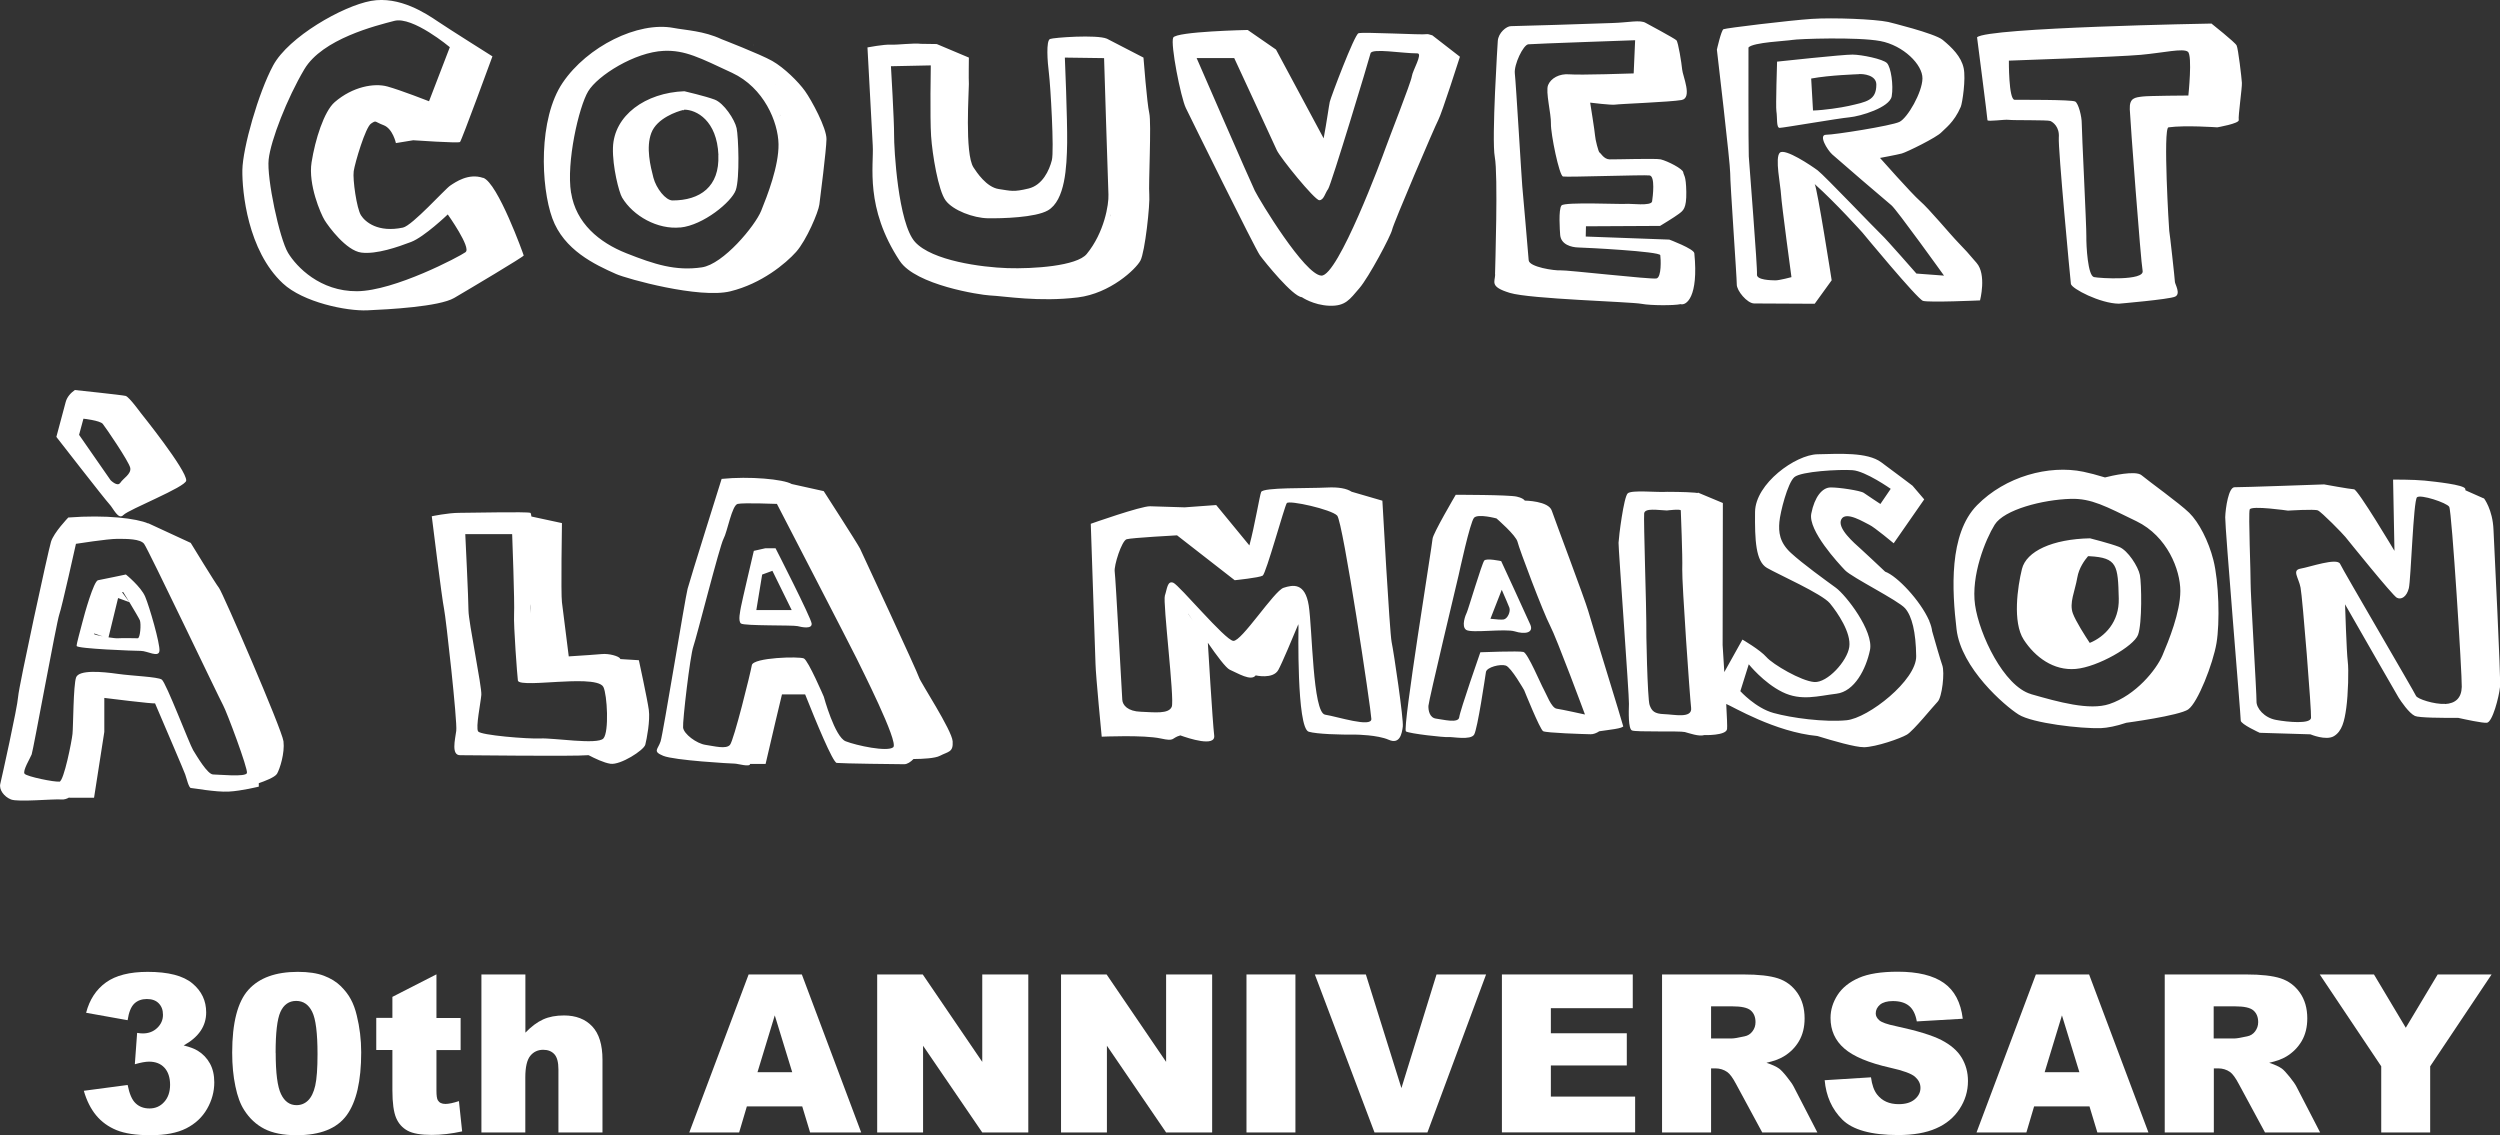 <?xml version="1.0" encoding="UTF-8"?><svg id="_レイヤー_2" xmlns="http://www.w3.org/2000/svg" viewBox="0 0 326.9 148.43"><rect x="0" y="0" width="326.9" height="148.43" fill="#333333" stroke="none"/><defs><style>.cls-1{fill:#fff;}</style></defs><g id="_レイヤー_1-2"><path class="cls-1" d="M95.51,38.09c4.07-1,7.22-3.62,8.59-5.15,1.36-1.53,2.92-5.22,3.04-6.2.12-.98.91-7.1.93-8.55.02-1.45-1.95-5.09-2.81-6.29-.86-1.2-2.7-3.03-4.28-3.93-1.59-.9-6.65-2.85-6.64-2.85-2.33-1.09-4.65-1.16-6.28-1.47-4.66-.87-11.27,2.43-14.48,7.16-3.21,4.73-2.87,13.58-1.36,17.73,1.51,4.15,5.54,6.05,8.34,7.29,1.42.63,10.88,3.26,14.95,2.26ZM101.98,15.2c.01-.07.02-.14.03-.21,0,.02,0,.05,0,.07,0,.03-.02.09-.02.14ZM101.45,11.05s-.02-.05-.03-.08c0,.01.02.03.02.04,0,.01,0,.02.01.04ZM98.55,5.93s-.06-.08-.09-.12c0,0,.01.01.02.02.02.02.05.07.08.1ZM74.67,25.21c-.64-3.97,1.01-11.22,2.24-13.27,1.23-2.05,6.09-5.13,9.89-5.29,2.79-.12,4.73.92,8.92,2.87,4.19,1.95,6.03,6.45,6.08,9.32.05,2.86-1.47,6.76-2.27,8.73-.8,1.97-4.95,6.98-7.76,7.39-3.42.5-6.17-.38-9.88-1.85-3.55-1.41-6.58-3.93-7.21-7.9ZM88.97,29.75c2.99-.3,6.7-3.35,7.24-4.89.54-1.54.35-6.97.11-8.1-.24-1.12-1.68-3.3-2.88-3.74-1.2-.45-3.95-1.09-3.95-1.09-5.08.19-9.22,3.15-9.34,7.4-.07,2.47.79,5.84,1.2,6.51,1.45,2.41,4.63,4.2,7.62,3.9ZM93.93,20.28c.18,4.13-2.39,5.93-5.99,5.93-.9,0-2.13-1.57-2.5-2.97-.39-1.5-.99-3.95-.28-5.84.73-1.96,3.41-2.84,4.18-3.02.09.2.02-.04.13-.04,1.59,0,4.28,1.41,4.47,5.93ZM117.66,34.13c2.08,3.15,10.53,4.44,11.75,4.5,2.04.1,6.44.88,11.53.26,4.23-.52,7.58-3.69,8.18-4.81.6-1.12,1.28-7.39,1.16-8.66-.12-1.26.3-9.35,0-10.62-.3-1.27-.76-7.27-.76-7.27l-4.78-2.47c-1.32-.56-6.99-.15-7.44.04-.53.22-.34,2.93-.14,4.51.2,1.58.7,10.07.38,11.34-.34,1.34-1.23,3.26-3.04,3.7-1.99.48-2.28.31-3.9.07s-2.9-2.21-3.3-2.82c-1.19-1.78-.58-10.23-.61-10.91-.04-.68,0-3.46,0-3.46l-4.2-1.77-2.09-.03c-.81-.13-3.16.16-3.92.11-.9-.05-3.05.36-3.05.36,0,0,.57,10.69.69,12.81.16,2.62-1.07,8.13,3.53,15.11ZM134.75,37.39s.02,0,.03,0c0,0-.02,0-.02,0h-.01ZM145.14,28.32c.02-.12.02-.22.03-.33,0,.06,0,.14,0,.19,0,.04-.02.09-.03.15ZM144.95,23.14c0-.17-.02-.34-.03-.51.01.19.02.33.02.39,0,.03,0,.09,0,.13ZM144.38,13.37c0-.14-.02-.29-.03-.43,0,.13.02.28.03.43ZM121.71,8.55s-.12,6.83.04,9.24c.16,2.41.94,7.13,1.9,8.42.96,1.3,3.64,2.3,5.52,2.33,1.88.03,6.2-.09,7.84-1.02,2.28-1.31,2.48-5.69,2.53-8.83.04-3.14-.3-11.16-.3-11.16l5.13.07s.51,16.56.57,17.84-.54,4.97-2.84,7.77c-1.3,1.58-6.98,1.96-10.37,1.85-3.38-.11-9.84-.97-12.07-3.41-2.23-2.44-2.77-12.3-2.75-14.03.02-1.73-.41-8.96-.41-8.96l5.22-.11ZM164.75,33.39c.67.91,4.28,5.38,5.48,5.47,0,0,1.49,1.04,3.61,1.12,2.12.07,2.66-.85,3.9-2.28,1.24-1.43,4.15-6.91,4.3-7.68.15-.77,5.57-13.48,6.03-14.33s2.83-8.27,2.83-8.27l-3.61-2.8s0,0,0,0c-.36-.12-.65-.19-.78-.15-.45.12-8.35-.32-8.88-.12-.53.2-3.59,8.29-3.75,8.97-.09.38-.41,2.72-.8,4.77,0,0-6.23-11.61-6.23-11.61l-3.7-2.56s-9.35.19-9.74,1c-.39.82.99,7.84,1.65,9.2.66,1.36,9.03,18.35,9.69,19.27ZM185.64,13.59s0,0,0,0h0s0,0,0,0ZM161.39,7.6s5.12,11.04,5.56,12.03c.44.98,4.95,6.54,5.56,6.55.6,0,.77-.97,1.15-1.45.38-.48,5.39-17.04,5.55-17.75.16-.71,4.1,0,6.13,0,.74,0-.64,2.26-.73,3.01s-3.06,8.29-3.45,9.41c-.39,1.12-6.2,16.75-8.38,16.64-2.18-.1-8.06-9.81-8.7-11.1-.48-.95-7.61-17.35-7.61-17.35h4.93ZM195.51,35.89c-.03.99-.75,1.6,1.92,2.41,2.66.81,15.73,1.15,17.23,1.43,1.2.23,4.29.23,5.09.04.74.22,2.37-.91,1.8-6.66-.06-.58-3.27-1.78-3.27-1.78l-10.93-.4.03-1.34,9.69-.05s1.89-1.14,2.45-1.57c.56-.43,1.02-.67.98-2.89s-.34-2.11-.4-2.55c-.05-.45-2.02-1.46-2.94-1.69-.57-.15-5.93.02-6.69,0s-1.16-.84-1.31-.89-.57-1.76-.59-2.21-.64-4.32-.64-4.32c0,0,2.79.35,3.29.26.5-.09,7.2-.34,8.66-.6,1.46-.26.15-3.15.08-3.99-.08-.84-.51-3.57-.75-3.82-.24-.25-3.99-2.26-3.99-2.26-.74-.46-2.25-.06-4.38,0-2.77.1-12.67.42-13.26.41-.59-.01-1.66.87-1.73,1.94,0,0-.83,12.85-.39,15.18.44,2.32.05,14.36.03,15.35ZM218.5,24.88s0,0,0,0c0,0,0-.02,0-.03,0,0,0,.02,0,.02ZM199.88,5.79c.67-.07,13.93-.53,13.93-.53l-.19,4.34s-7.05.24-8.39.12c-1.34-.12-2.44.52-2.8,1.4s.41,3.74.37,5.06c-.03,1.32,1.08,6.79,1.58,6.9.5.11,10.57-.24,11.32-.14.75.1.43,2.73.33,3.39-.1.66-2.86.26-3.45.33-.59.07-7.96-.28-8.39.2-.43.48-.22,3.35-.18,3.87.11,1.25,1.46,1.61,2.38,1.63.92.02,10.63.51,10.71,1.01.07.5.18,2.89-.5,3.04-.67.15-11.79-1.12-12.55-1.06-.76.06-4.1-.43-4.16-1.32-.06-.89-.78-9.04-.84-9.71-.07-.68-.83-13.54-.97-14.7-.14-1.16,1.1-3.77,1.77-3.83ZM227.1,37.19c-.01.83,1.36,2.47,2.26,2.49.8.01,7.93.04,7.93.04l2.22-3.07s-1.89-12.09-2.22-12.58c2.72,2.42,6.23,6.33,6.23,6.33,0,0,7.18,8.7,7.93,8.94.75.24,7.46-.06,7.46-.06,0,0,.88-3.37-.45-4.9-1.33-1.53-1.26-1.49-2.37-2.63-1.11-1.14-3.83-4.44-5.03-5.47-1.08-.94-5.23-5.63-5.23-5.63,0,0,2.22-.41,2.85-.58.63-.17,4.57-2.1,5.18-2.77.41-.45,1.65-1.27,2.53-3.33.21-.5.68-3.65.38-5.06-.32-1.51-1.52-2.69-2.75-3.7-1.05-.86-7.01-2.31-7.12-2.34-1.74-.37-7.15-.59-10.01-.4-2.86.19-11.23,1.2-11.53,1.35-.3.15-.86,2.67-.86,2.67,0,0,1.76,14.95,1.74,16.15-.02,1.2.87,13.7.86,14.53ZM228.64,6.2c.61-.67,4.98-.84,5.73-.98.75-.14,8.51-.41,11.51.15,3,.57,5.53,3.08,5.5,4.89-.02,1.81-1.95,5.17-3.01,5.68-1.06.51-8.53,1.69-9.58,1.68-1.05-.01.12,1.96.79,2.57.67.61,7.07,6.11,7.74,6.65.67.54,6.88,9.2,6.88,9.2l-3.61-.27s-3.93-4.49-4.52-5.03c-.59-.53-7.57-7.85-8.39-8.46s-4.25-2.92-4.94-2.32c-.69.59.09,4.29.15,5.5.06,1.2,1.36,10.78,1.36,10.78,0,0-1.59.43-2.11.42s-2.48-.03-2.4-.78c.09-.75-1.01-14.39-1.07-15.44-.06-1.05-.04-14.23-.04-14.23ZM232.71,16.72c.45,0,7.69-1.25,9.12-1.38,1.43-.13,5.28-1.28,5.53-2.75.25-1.46-.1-3.8-.62-4.34-.52-.53-3.3-1.1-4.5-1.11-1.2-.02-9.87.92-9.87.92,0,0-.19,5.87-.09,6.47.14.84-.03,2.18.42,2.19ZM243.06,9.69c.54-.05,2.29.11,2.29,1.37,0,2.08-1.28,2.26-3.65,2.8-.93.21-3.18.55-4.63.59l-.24-4.18c2.49-.46,6.01-.55,6.22-.57ZM63.16,23.26c-1.91-.65-3.61.56-4.29,1.01-.67.44-4.96,5.23-6.18,5.49-3.27.69-4.94-.74-5.49-1.61-.56-.88-1.1-4.68-.95-5.76.16-1.1,1.54-5.76,2.27-6.23.73-.48.43-.24,1.64.21,1.2.45,1.61,2.34,1.61,2.34l2.26-.37s5.91.41,6.12.23c.21-.18,4.24-11.2,4.24-11.2,0,0-5.72-3.6-7.15-4.57-1.44-.97-4.98-3.37-8.74-2.68-3.71.68-10.76,4.7-12.78,8.43-1.94,3.59-3.98,10.79-4.03,13.69-.04,2.82.69,10.53,5.3,14.82,2.65,2.47,8.32,3.64,11.04,3.52,2.74-.12,9.39-.47,11.36-1.62,2-1.17,9.11-5.4,9.09-5.55-.03-.15-3.39-9.51-5.3-10.16ZM55.23,14.47s.03-.03.04-.05c0,0,0,.01,0,.01,0,0-.03.03-.04.04ZM60.88,32.97c-.76.56-9.31,5.08-14.2,5.11-4.83.03-7.9-3.18-9.01-5.01-1.13-1.87-2.81-9.78-2.54-12.22.27-2.5,2.41-7.99,4.67-11.8,2.36-3.97,9.37-5.7,11.76-6.32,2.41-.63,7.26,3.44,7.26,3.44l-2.72,7.07s-3.7-1.45-5.44-1.93c-1.74-.48-4.55.02-6.89,2.04-1.4,1.21-2.56,4.9-3.03,7.88-.46,2.89,1.19,6.73,1.71,7.57s2.82,3.98,4.8,4.23c1.98.25,4.79-.74,6.5-1.39,1.72-.65,4.8-3.6,4.8-3.6,0,0,3.1,4.36,2.33,4.92ZM89.46,14.34s-.09.03-.13.04c.16-.02.22-.03.13-.04ZM293.15,10.83c-.04-.65-.48-4.48-.69-4.89-.2-.41-3.29-2.86-3.29-2.86,0,0-29.4.51-30.65,1.8,0,0,1.37,10.6,1.36,10.83,0,.23,2.25-.12,2.78-.04.53.08,5.09,0,5.44.15.35.15,1.22.77,1.11,2.16-.11,1.39,1.5,18.53,1.58,19.14.08.62,3.83,2.56,6.27,2.59,0,0,6.55-.56,7.35-.92.8-.36-.03-1.66-.02-1.94,0-.28-.69-6.52-.74-6.66-.03-.07-.83-13.44-.1-13.54,2.17-.3,6.38,0,6.38,0,0,0,2.91-.5,2.81-.96-.1-.46.45-4.23.41-4.87ZM273.8,36.22c-.79-.16-1.01-4.02-.99-5.33.02-1.31-.61-13.79-.6-14.72.01-.92-.42-2.62-.85-2.89-.44-.27-7.14-.22-7.93-.23s-.75-5.12-.75-5.12c0,0,14.25-.49,17.24-.76,2.99-.27,5.56-.9,6.17-.4s.06,5.72.06,5.72c0,0-5.25.03-5.98.13-1,.13-1.74.16-1.68,1.67.06,1.5,1.43,19.81,1.68,21.13.24,1.31-5.58.98-6.37.81ZM277.09,71.51c-1.15-.45-3.8-1.12-3.8-1.12-4.92.1-8.33,1.69-8.9,4.01-.57,2.32-1.25,6.95.23,9.24,1.49,2.29,3.9,4.08,6.8,3.83,2.9-.25,7.61-2.98,8.15-4.46.55-1.48.46-6.74.24-7.83-.22-1.09-1.57-3.22-2.72-3.67ZM273.25,84.06c-.61-.92-1.82-2.82-2.2-3.84-.51-1.38.27-2.89.58-4.71.21-1.23.94-2.24,1.4-2.78.06,0,.13,0,.19,0,3.66.2,3.72,1.2,3.83,5.54.08,3.05-1.82,4.99-3.8,5.8ZM8.6,52.53c-.39,1.44-1.23,4.6-1.23,4.6,0,0,6.4,8.24,6.93,8.79.53.55,1.17,2.13,1.84,1.42.68-.72,8.16-3.66,8.21-4.5.08-1.36-5.94-8.84-5.94-8.84,0,0-1.53-2.11-1.98-2.23s-6.64-.77-6.64-.77c-.54.37-1.02.91-1.19,1.54ZM15.72,63.13c-.35.58-1.26-.34-1.26-.34l-4.12-5.93.57-2.11s2.16.23,2.53.68c.36.44,3.42,4.92,3.59,5.74.17.82-.95,1.39-1.3,1.97ZM20.85,85.11c.09-.93-1.31-5.79-1.87-7.1-.56-1.31-2.52-2.89-2.52-2.89,0,0-3.08.65-3.64.75-.56.09-1.77,4.39-2.05,5.51-.28,1.12-.75,2.71-.75,3.08s7.56.65,8.4.65,2.33.93,2.43,0ZM16.92,78.74l-.97-1.31h.17s.37.6.8,1.31ZM12.31,82.83l1.12.38c-.62-.12-1.13-.24-1.13-.31,0,0,0-.04.02-.07ZM18.01,83.46c-.32,0-1.93-.05-2.57,0-.23.02-.72-.04-1.25-.12l1.25-5.14,1.48.54c.57.95,1.26,2.11,1.37,2.37.18.46.05,2.35-.28,2.35ZM56.46,67.52s1.34,10.89,1.6,12.07c.25,1.18,1.76,14.79,1.6,15.97s-.67,3.19.5,3.19,14.87.17,16.72,0c.03,0,.06,0,.09,0,.76.4,2,1,2.86,1.12,1.29.19,4.36-1.76,4.55-2.5.19-.74.65-3.15.46-4.54-.19-1.39-1.3-6.5-1.3-6.5l-2.43-.15s-.02-.07-.03-.08c-.17-.29-1.43-.68-2.44-.57-.47.05-2.38.18-4.27.3h0s-.74-5.97-.89-7.08,0-10.35,0-10.35l-3.99-.86c-.04-.28-.08-.46-.14-.48-.46-.17-7.77,0-9.29,0s-3.61.45-3.61.45ZM69.36,79v1.21c-.03-.52-.04-.95,0-1.21ZM66.97,69.84s.34,8.99.25,10.48c-.08,1.49.42,8.09.5,8.67s3.45.25,5.21.17c1.76-.08,5.46-.34,5.97.67.5,1.01.76,5.88,0,6.73-.76.85-6.55-.09-8.23,0-1.68.08-7.81-.42-8.15-.92-.34-.5.34-3.78.42-4.79.08-1.01-1.68-9.58-1.68-11.01s-.42-10-.42-10h6.13ZM100.08,71.69l-1.51.34s-1.6,6.81-1.68,7.31c-.08.5-.42,1.87,0,2.19.42.33,6.81.19,7.39.34.59.15,1.93.42,1.85-.34-.08-.77-4.72-9.84-4.72-9.84h-1.33ZM98.9,79.76l.76-4.63,1.34-.49,2.52,5.13h-4.62ZM164.18,88.31s2.29.55,2.98-.72c.5-.91,1.87-4.19,2.61-5.97.02.19.02.33.02.33,0,0-.26,13.26,1.34,13.73,1.05.31,4.05.4,6.21.38h0s2.78.03,4.24.67c1.46.65,1.73-.78,1.85-1.72s-1.18-9.75-1.46-11.05c-.27-1.31-1.21-18.49-1.21-18.49l-4.02-1.17h0c-.64-.42-1.69-.63-3.23-.55-2.53.13-8.31-.04-8.6.58-.19.42-.84,4.41-1.54,6.99l-4.34-5.28-4.13.3s-3.33-.1-4.51-.14c-1.17-.04-7.76,2.29-7.76,2.29,0,0,.58,16.87.62,18.34.03,1.48.81,9.5.81,9.5,0,0,5.48-.25,7.7.23,1.96.43,1.32-.04,2.58-.4,1.11.4,4.61,1.55,4.43.02-.22-1.82-.83-12.11-.83-12.11v-.02c1.15,1.67,2.37,3.3,2.86,3.52,1.04.45,2.8,1.56,3.4.74ZM155.38,80.29s0-.04,0-.04c0,0,.22.35.57.88l-.57-.85ZM161.26,83.8c-1.07-.1-7.06-7.29-7.84-7.6-.78-.31-.81.83-1.1,1.68-.29.85,1.28,13.54.9,14.53-.39.99-2.31.72-4.03.66-1.72-.05-2.4-.86-2.44-1.57-.05-.72-.87-15.96-.99-16.75s.91-4.04,1.56-4.24c.65-.19,6.59-.51,6.59-.51l7.54,5.87s3.22-.33,3.66-.6c.44-.27,2.85-9.06,3.15-9.48.3-.42,5.83.82,6.59,1.63s4.44,25.42,4.47,26.59c.04,1.16-4.42-.3-6.05-.56-1.63-.26-1.66-11.27-2.14-14.28-.48-3.01-2.06-2.71-3.29-2.31-1.23.39-5.5,7.05-6.57,6.94ZM196.29,73.37s-1.92-.42-2.21-.07c-.3.35-2.13,6.51-2.28,6.79-.15.28-.77,1.83-.07,2.28.7.45,5.08-.2,6.35.19,1.27.4,2.49.22,2.03-.87-.47-1.09-3.82-8.33-3.82-8.33ZM196.63,81c-.25.05-1.02,0-1.74-.09l1.48-3.79c.43.98.9,2.08,1,2.35.17.51-.23,1.42-.74,1.53ZM12.3,104.3l1.34-8.6v-4.44s6.69.84,6.63.7c1.32,3.08,3.81,8.9,3.95,9.31.19.56.47,1.77.75,1.77s3.25.56,4.94.47c1.69-.09,3.93-.65,3.93-.65v-.45c.73-.25,2.12-.77,2.39-1.24.37-.65,1.02-2.69.84-4.23-.19-1.55-7.96-19.47-8.43-20.06s-3.7-5.89-3.7-5.89l-5.56-2.57v.03c-1.48-.66-5.51-1.16-10.45-.78,0,0-1.89,1.96-2.26,3.17-.37,1.21-4.2,18.86-4.3,20.26-.09,1.4-2.15,10.64-2.33,11.39-.19.75.47,1.68,1.4,2.05.93.37,5.55-.09,6.6,0,.37.03.71-.09,1.02-.27v.04s3.24,0,3.24,0ZM7.75,102.2c-.59.09-4.26-.65-4.54-1.03s.75-2.05.93-2.52c.19-.47,3.27-17.37,3.61-18.3.34-.93,2.18-9.24,2.18-9.24,0,0,4.11-.65,5.41-.65s2.99,0,3.5.65c.51.65,9.86,20.26,10.33,21.1.47.84,3.27,8.31,3.12,8.87-.15.56-3.68.19-4.42.19s-2.15-2.43-2.61-3.17c-.47-.75-3.55-8.87-4.11-9.24-.56-.37-3.83-.47-5.79-.75-1.97-.28-5.04-.56-5.41.47s-.37,6.44-.47,7.38c-.09.93-1.12,6.16-1.71,6.26ZM112.43,71.69c-.28-.58-4.72-7.47-4.72-7.47l-4.19-.93c-1.09-.63-5.51-1.04-9.16-.67,0,0-4.12,13.11-4.45,14.37s-3.19,18.88-3.53,19.95c-.34,1.06-1.09,1.3.34,1.89,1.43.6,8.91,1.02,9.33,1.02s2.04.5,2.03.04h2.03s1.3-5.57,1.3-5.57l.84-3.52h3.03c1.4,3.52,3.62,8.91,4.13,8.96.76.08,7.98.17,8.82.17.41,0,.85-.3,1.22-.68,1.25-.01,2.82-.09,3.45-.42,1.11-.58,1.76-.44,1.67-1.89-.09-1.46-4.26-7.8-4.4-8.36-.14-.56-7.45-16.3-7.73-16.88ZM116.8,97.71c-.76.64-4.79-.22-6.22-.78-1.43-.56-2.86-5.83-2.86-5.83,0,0-2.02-4.71-2.6-5-.59-.29-6.64-.13-6.81.88-.17,1.01-2.35,9.83-2.86,10.42-.51.59-2.01.17-3.19,0-1.18-.17-2.86-1.43-2.94-2.27-.08-.84.92-9.41,1.34-10.59.42-1.18,3.45-13.19,3.95-14.09.5-.9,1.09-4.39,1.85-4.56s5.13,0,5.13,0c0,0,9.92,19.16,10.42,20.21.5,1.05,5.55,10.97,4.79,11.61ZM212.24,94.93c-.08-.43-4.13-13.5-4.57-15.06-.45-1.56-4.33-11.83-4.76-13.1-.42-1.27-3.5-1.31-3.5-1.31,0,0,0,.02.01.03-.19-.24-.48-.41-1.08-.55-1.06-.25-7.99-.24-7.99-.24,0,0-3.01,5.12-3.03,5.76s-3.97,24.88-3.48,25.18c.49.3,5.05.8,5.55.74.5-.06,2.92.45,3.37-.33.45-.77,1.44-7.53,1.54-8.17.09-.64,1.89-1.09,2.6-.85.71.24,2.4,3.22,2.4,3.22,0,0,2.06,5.13,2.48,5.36.42.23,5.27.38,6.2.4.37.01.78-.15,1.14-.39,1.14-.18,3.21-.36,3.14-.7ZM203.56,92.67c-.71-.09-1.37-1.97-1.71-2.55-.34-.58-2.07-4.71-2.64-4.87-.57-.16-5.64.04-5.64.04,0,0-2.66,7.63-2.76,8.49-.1.85-2.15.29-3.01.19-.85-.1-1.04-1.03-1.02-1.67.02-.64,3.87-16.74,3.95-17.09.08-.35,1.5-6.95,2.02-7.51.52-.56,2.93.09,2.93.09,0,0,2.58,2.22,2.76,3.08.19.86,3.36,9.25,4.24,10.92.88,1.67,4.57,11.64,4.57,11.64,0,0-2.98-.66-3.69-.76ZM243.71,97.71c1.64-.04,4.79-1.15,5.64-1.65.85-.5,3.45-3.73,4.02-4.31s.95-3.82.6-4.77c-.22-.62-.89-2.9-1.32-4.44-.05-.4-.17-.83-.37-1.3-.03-.09-.04-.16-.04-.16,0,0,0,.03,0,.04-1.15-2.59-4.16-5.8-5.74-6.37-1.03-.97-2.58-2.43-3.16-2.95-.9-.81-3.16-2.74-2.57-3.89.59-1.15,3.04.43,3.68.72.64.3,3.17,2.41,3.17,2.41l3.99-5.74-1.53-1.79s-2.28-1.73-4.1-3.07c-1.82-1.34-5.47-1.1-8.33-1.04-2.86.06-8.12,3.83-8.16,7.54-.04,3.71.09,6.47,1.56,7.32,1.47.85,7.18,3.38,8.22,4.62,1.03,1.25,2.81,3.87,2.54,5.72-.27,1.85-2.86,4.7-4.57,4.58-1.71-.12-5.43-2.31-6.26-3.26-.83-.95-3.14-2.29-3.14-2.29,0,0-1.4,2.51-2.37,4.25-.12-1.85-.22-3.35-.22-3.53.01-.46.03-18.58.03-18.58l-3.28-1.37v.07c-.1-.02-.22-.04-.37-.05-1.21-.11-3.64-.11-3.64-.11-1.29.1-4.63-.28-5.15.2s-1.17,5.68-1.2,6.46c-.02.79,1.39,19.9,1.36,21.04s-.1,3.26.39,3.5c.49.24,6.28.04,6.92.21.53.14,1.86.62,2.53.4,0,0,2.87.09,2.99-.79.04-.3-.02-1.64-.11-3.28.79.3,6.37,3.67,11.92,4.19,2,.62,5,1.48,6.06,1.46ZM217.61,93.38c-1.28-.04-1.63-.41-1.91-1.2-.28-.79-.47-9.8-.43-10.82.03-1.02-.37-13.49-.28-14.23.09-.74,1.8-.42,2.97-.38,0,0,1.83-.23,1.82,0,0,.24.25,5.91.19,7.7-.05,1.78.99,16.67,1.16,18.11.17,1.43-2.24.86-3.53.82ZM227.56,90.4l1.11-3.54s1.93,2.42,4.39,3.63c2.46,1.22,4.7.5,7.07.22,2.37-.28,3.88-3.24,4.39-5.72.5-2.48-3.14-7.17-4.47-8.14-1.33-.97-4.33-3.13-5.86-4.54-1.53-1.4-1.63-2.76-1.52-4.05.11-1.28,1.08-5.11,1.96-5.87.88-.76,5.89-1.03,7.6-.91,1.71.12,5,2.44,5,2.44l-1.35,1.98s-1.75-1.15-2.17-1.45c-.42-.3-3.33-.74-4.38-.71s-2.06,1.22-2.49,3.43c-.42,2.2,3.52,6.46,4.42,7.4.9.94,6.95,3.94,7.85,4.97.9,1.03,1.41,3.11,1.45,6.26.05,3.14-6.25,8.1-9.11,8.38-2.87.28-7.21-.3-9.54-.95-2.34-.64-4.34-2.85-4.34-2.85ZM286.14,92.75c1.23-.84,3.24-5.97,3.69-8.66.45-2.69.32-8.01-.41-10.87-.62-2.46-1.89-4.93-3.16-6.17-1.27-1.24-5.33-4.15-6.23-4.91-.78-.66-3.93.07-4.78.29-1.07-.33-2.07-.59-2.85-.75-4.49-.92-10.17.61-13.88,4.38-3.71,3.77-3.28,11.15-2.68,16.23.6,5.09,6.3,10,8.11,11.14,1.8,1.14,8.18,1.87,10.77,1.78.82-.03,2.01-.26,3.31-.7h0s6.9-.92,8.13-1.76ZM265.58,90.76c-3.56-1.03-6.77-7.8-7.32-11.65-.55-3.85,1.35-8.55,2.57-10.51,1.23-1.96,6.27-3.27,9.95-3.37,2.7-.07,4.56.97,8.59,2.93,4.03,1.96,5.73,6.35,5.73,9.12,0,2.77-1.53,6.52-2.34,8.42-.81,1.89-3.48,5.2-6.94,6.36-2.61.87-6.67-.27-10.23-1.29ZM324.77,65.17l-2.39-1.06c0-.09-.02-.16-.02-.19-.14-.54-3.92-.93-5.34-1.08-1.42-.14-4.1-.13-4.1-.13l.18,9.32s-4.78-8.03-5.29-8.05c-.51-.02-3.91-.64-3.91-.64,0,0-10.91.39-11.7.37-.79-.02-1.19,2.7-1.23,3.93-.04,1.24,2.05,26.1,2.03,26.58-.01.47,2.48,1.6,2.48,1.6l6.63.2s2.05.87,3.09.23c1.04-.64,1.36-1.93,1.6-3.68.24-1.75.34-4.99.19-6.11-.15-1.12-.35-7.44-.35-7.44h0c2.6,4.54,6.79,11.86,7,12.19.3.48,1.36,2.05,2.14,2.41.51.24,3.59.26,5.66.25.91.2,3.15.69,3.74.64.74-.07,1.59-3.38,1.72-4.67.13-1.29-.75-17.9-.85-20.56-.1-2.66-1.26-4.14-1.26-4.14ZM319.71,92.04c-1.36.08-3.64-.64-3.8-1.06-.16-.42-9.54-16.41-9.92-17.25-.39-.84-3.97.42-5.15.62-1.19.2-.27,1.17-.02,2.48.26,1.31,1.45,16.22,1.37,17.04-.08.82-2.97.56-4.55.27-1.59-.28-2.61-1.56-2.58-2.44s-.8-14.37-.77-15.43c.03-1.06-.31-9.1-.12-9.65.19-.55,5.01.15,5.01.15,0,0,3.43-.22,3.9-.03.47.19,3.27,3.05,3.61,3.48.34.42,6.14,7.63,6.72,7.94.58.31,1.3-.14,1.57-1.25.27-1.11.59-11.49,1.07-11.89.48-.4,3.87.71,4.21,1.25.34.54,1.69,22.07,1.64,23.55-.04,1.47-.83,2.16-2.19,2.24Z"/><path class="cls-1" d="M16.68,133.4l-5.42-.97c.45-1.73,1.32-3.05,2.6-3.97s3.1-1.38,5.45-1.38c2.7,0,4.64.5,5.85,1.51s1.8,2.27,1.8,3.79c0,.89-.24,1.7-.73,2.42-.49.72-1.23,1.36-2.21,1.9.8.2,1.41.43,1.83.69.69.42,1.22.98,1.6,1.67.38.69.57,1.51.57,2.47,0,1.2-.31,2.36-.94,3.46-.63,1.1-1.54,1.95-2.72,2.55-1.18.6-2.74.9-4.66.9s-3.36-.22-4.45-.66c-1.08-.44-1.98-1.09-2.68-1.94-.7-.85-1.24-1.92-1.61-3.21l5.73-.76c.23,1.16.57,1.96,1.05,2.4.47.45,1.08.67,1.81.67.77,0,1.41-.28,1.92-.85.51-.56.77-1.32.77-2.25s-.25-1.7-.74-2.23c-.49-.53-1.16-.79-2.01-.79-.45,0-1.07.11-1.86.34l.3-4.1c.32.05.57.07.75.07.75,0,1.38-.24,1.88-.72s.75-1.05.75-1.71-.19-1.13-.56-1.51-.89-.56-1.55-.56-1.23.2-1.65.61c-.42.41-.71,1.13-.86,2.15Z"/><path class="cls-1" d="M30.36,137.67c0-3.93.71-6.67,2.12-8.24,1.41-1.57,3.57-2.35,6.46-2.35,1.39,0,2.53.17,3.42.51.89.34,1.62.79,2.18,1.34.56.55,1.01,1.13,1.33,1.73.33.61.59,1.31.78,2.12.38,1.54.58,3.15.58,4.82,0,3.75-.63,6.49-1.9,8.23s-3.45,2.61-6.55,2.61c-1.74,0-3.14-.28-4.21-.83-1.07-.55-1.95-1.37-2.63-2.44-.5-.76-.89-1.8-1.16-3.12-.28-1.32-.42-2.78-.42-4.37ZM36.05,137.68c0,2.63.23,4.43.7,5.39.46.96,1.14,1.44,2.02,1.44.58,0,1.09-.2,1.51-.61s.74-1.06.94-1.94c.2-.88.3-2.26.3-4.13,0-2.74-.23-4.59-.7-5.53-.46-.94-1.16-1.42-2.09-1.42s-1.63.48-2.06,1.44-.63,2.75-.63,5.35Z"/><path class="cls-1" d="M57.07,127.42v5.69h3.16v4.2h-3.16v5.3c0,.64.06,1.06.18,1.26.19.32.52.48.99.48.42,0,1.01-.12,1.77-.37l.42,3.96c-1.42.31-2.74.46-3.97.46-1.43,0-2.48-.18-3.16-.55-.68-.37-1.18-.92-1.5-1.67-.32-.75-.49-1.95-.49-3.62v-5.26h-2.11v-4.2h2.11v-2.75l5.75-2.94Z"/><path class="cls-1" d="M62.96,127.42h5.74v7.61c.78-.81,1.55-1.38,2.32-1.73s1.68-.52,2.73-.52c1.56,0,2.79.48,3.68,1.42.9.95,1.35,2.4,1.35,4.37v9.51h-5.76v-8.23c0-.94-.17-1.6-.52-1.99-.35-.39-.84-.59-1.47-.59-.69,0-1.26.26-1.69.79-.43.53-.65,1.47-.65,2.83v7.19h-5.74v-20.66Z"/><path class="cls-1" d="M104.91,144.67h-7.25l-1.01,3.41h-6.52l7.76-20.66h6.96l7.76,20.66h-6.68l-1.03-3.41ZM103.59,140.2l-2.28-7.43-2.26,7.43h4.54Z"/><path class="cls-1" d="M114.7,127.42h5.96l7.78,11.43v-11.43h6.02v20.66h-6.02l-7.74-11.34v11.34h-6v-20.66Z"/><path class="cls-1" d="M138.74,127.42h5.96l7.78,11.43v-11.43h6.02v20.66h-6.02l-7.74-11.34v11.34h-6v-20.66Z"/><path class="cls-1" d="M162.99,127.42h6.4v20.66h-6.4v-20.66Z"/><path class="cls-1" d="M171.93,127.42h6.67l4.65,14.86,4.59-14.86h6.48l-7.67,20.66h-6.92l-7.8-20.66Z"/><path class="cls-1" d="M196.39,127.42h17.11v4.41h-10.71v3.28h9.93v4.21h-9.93v4.07h11.02v4.68h-17.42v-20.66Z"/><path class="cls-1" d="M217.33,148.08v-20.66h10.64c1.97,0,3.48.17,4.52.51s1.88.97,2.52,1.88c.64.92.96,2.03.96,3.35,0,1.15-.24,2.13-.73,2.97s-1.16,1.51-2.02,2.02c-.54.33-1.29.6-2.24.82.76.25,1.32.51,1.66.76.23.17.58.53,1.02,1.09.45.56.74.98.89,1.28l3.09,5.98h-7.21l-3.41-6.31c-.43-.82-.82-1.35-1.16-1.59-.46-.32-.98-.48-1.56-.48h-.56v8.38h-6.41ZM223.74,135.79h2.69c.29,0,.85-.09,1.69-.28.42-.08.77-.3,1.03-.65.27-.35.4-.75.4-1.2,0-.67-.21-1.18-.63-1.54-.42-.36-1.22-.53-2.38-.53h-2.8v4.2Z"/><path class="cls-1" d="M238.58,141.25l6.07-.38c.13.99.4,1.74.8,2.25.66.84,1.59,1.26,2.82,1.26.91,0,1.61-.21,2.11-.64s.74-.92.74-1.49-.24-1.02-.7-1.44c-.47-.42-1.56-.82-3.27-1.2-2.8-.63-4.8-1.47-5.99-2.51-1.2-1.04-1.8-2.37-1.8-3.99,0-1.06.31-2.06.92-3.01.61-.94,1.54-1.69,2.78-2.23,1.23-.54,2.93-.81,5.08-.81,2.64,0,4.65.49,6.04,1.47,1.39.98,2.21,2.54,2.47,4.68l-6.01.35c-.16-.93-.5-1.61-1.01-2.03s-1.22-.63-2.12-.63c-.74,0-1.3.16-1.68.47-.37.32-.56.7-.56,1.15,0,.33.16.62.46.89.3.27,1.02.53,2.14.76,2.79.6,4.79,1.21,5.99,1.83s2.09,1.38,2.64,2.29c.55.91.83,1.93.83,3.06,0,1.33-.37,2.55-1.1,3.66-.73,1.12-1.75,1.97-3.07,2.54-1.31.58-2.97.87-4.97.87-3.51,0-5.95-.68-7.3-2.03-1.35-1.35-2.12-3.07-2.3-5.16Z"/><path class="cls-1" d="M273.23,144.67h-7.25l-1.01,3.41h-6.52l7.76-20.66h6.96l7.76,20.66h-6.68l-1.03-3.41ZM271.9,140.2l-2.28-7.43-2.26,7.43h4.54Z"/><path class="cls-1" d="M283.06,148.08v-20.66h10.64c1.97,0,3.48.17,4.52.51,1.04.34,1.88.97,2.52,1.88.64.92.96,2.03.96,3.35,0,1.15-.24,2.13-.73,2.97-.49.83-1.16,1.51-2.01,2.02-.54.33-1.29.6-2.24.82.76.25,1.31.51,1.66.76.23.17.57.53,1.02,1.09.45.56.74.98.89,1.28l3.09,5.98h-7.21l-3.41-6.31c-.43-.82-.82-1.35-1.15-1.59-.46-.32-.98-.48-1.57-.48h-.56v8.38h-6.41ZM289.47,135.79h2.69c.29,0,.85-.09,1.69-.28.42-.08.77-.3,1.03-.65s.4-.75.4-1.2c0-.67-.21-1.18-.63-1.54-.42-.36-1.22-.53-2.38-.53h-2.81v4.2Z"/><path class="cls-1" d="M303.33,127.42h7.09l4.16,6.97,4.17-6.97h7.05l-8.03,12.01v8.65h-6.4v-8.65l-8.04-12.01Z"/></g></svg>